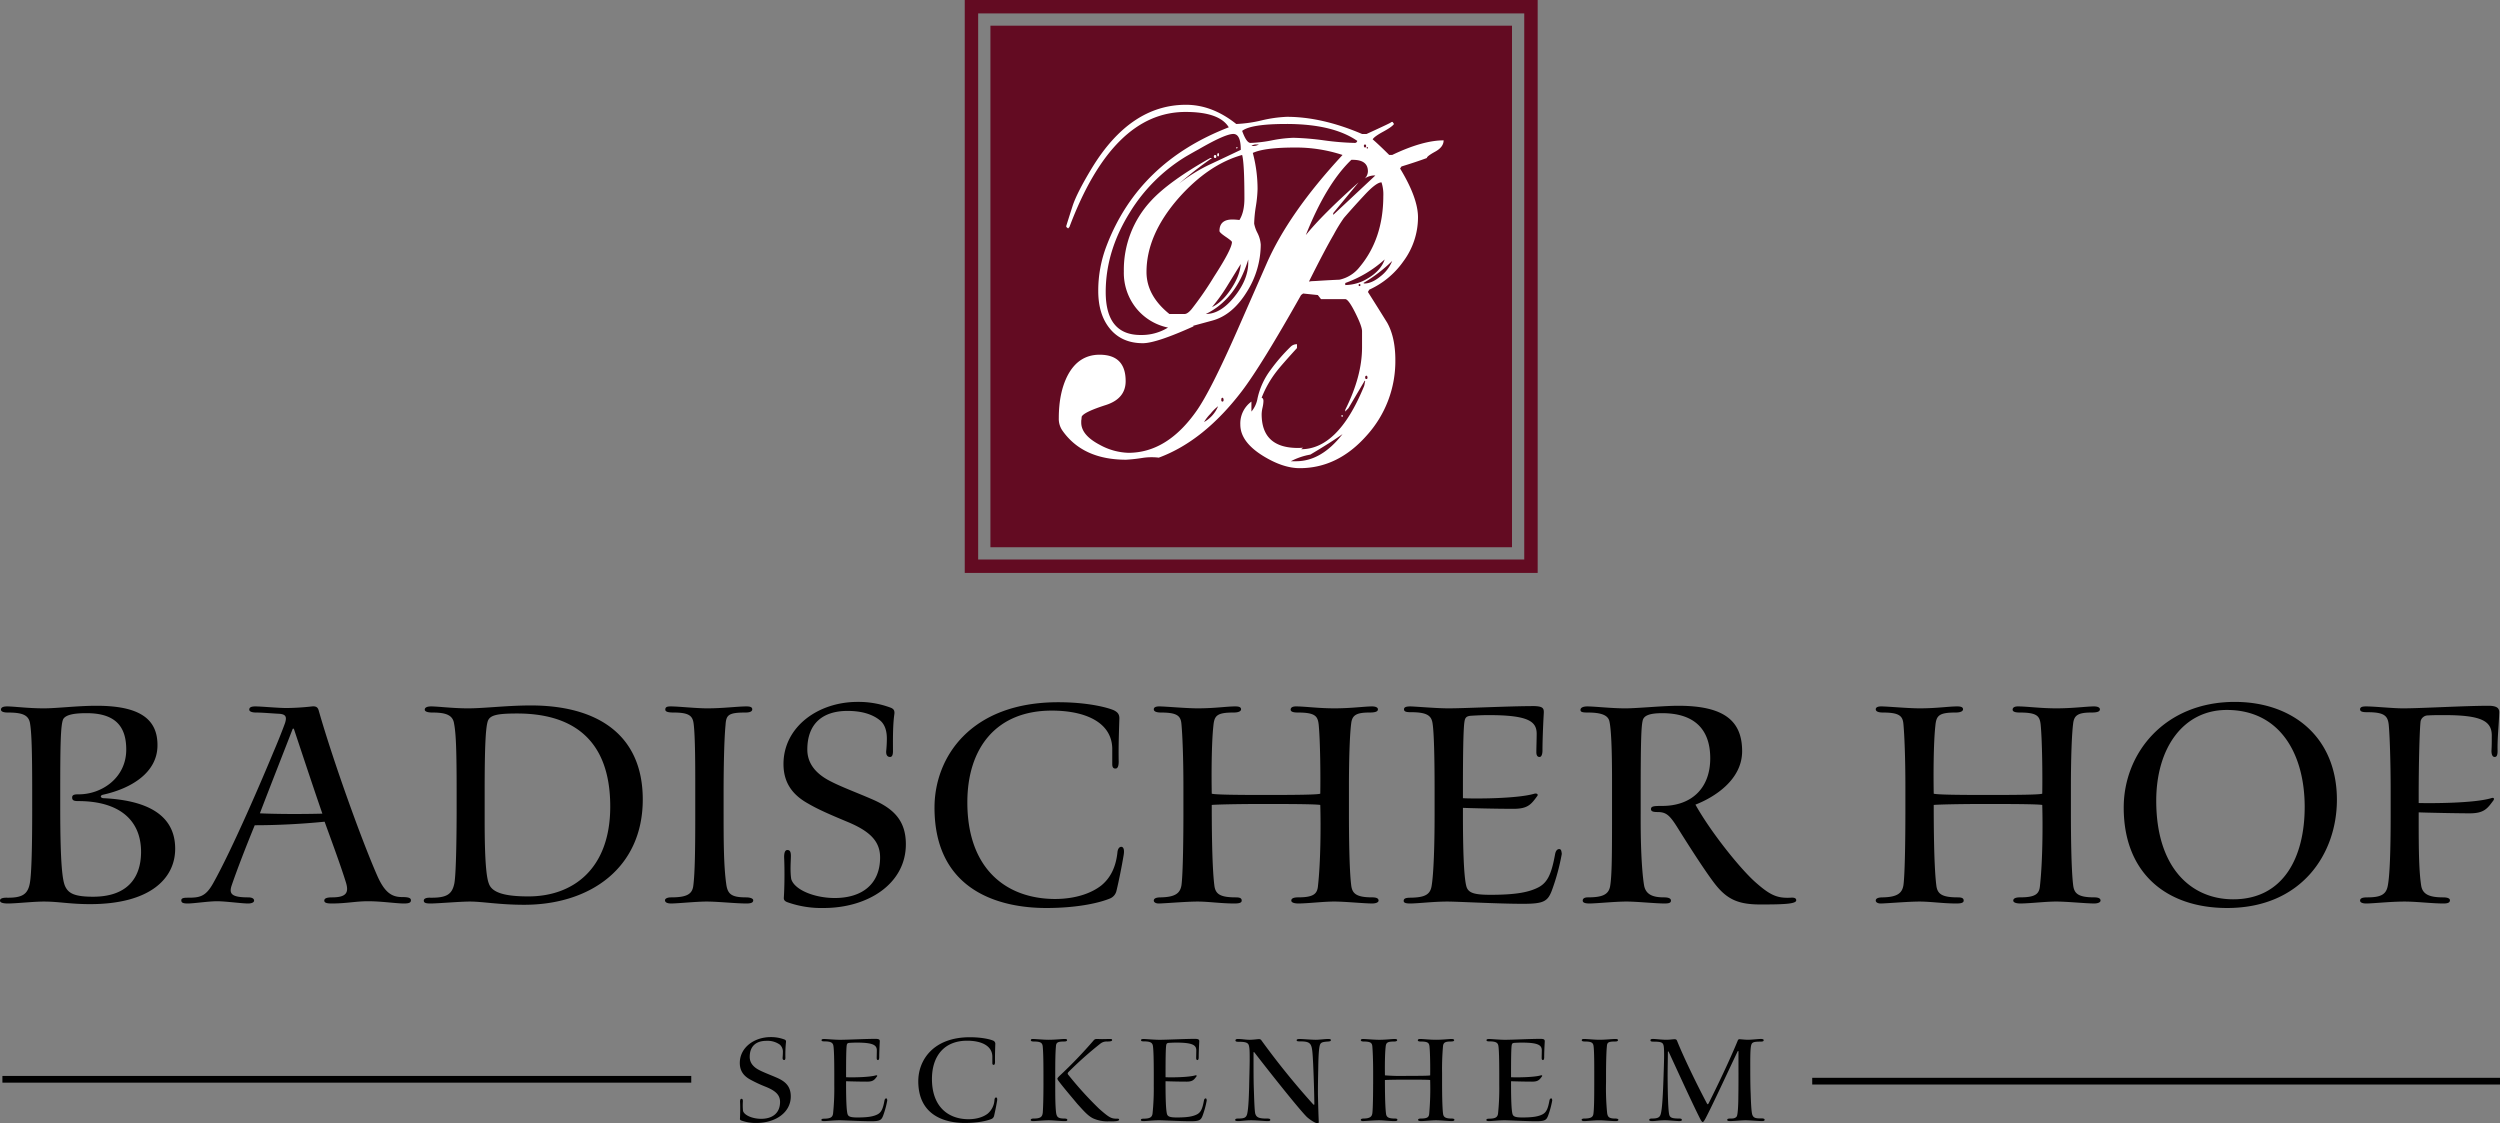 <svg xmlns="http://www.w3.org/2000/svg" id="Ebene_1" data-name="Ebene 1" viewBox="0 0 1116.051 501.49"><rect x="0" y="0" width="1116.051" height="501.49" fill="#808080" stroke="none"/><defs><style>.cls-1,.cls-4{fill:none}.cls-1{stroke:#000;stroke-miterlimit:10;stroke-width:2.995px}.cls-2{fill:#630b22}.cls-3{fill:#fff}.cls-4{stroke:#630b22;stroke-width:5.99px}</style></defs><title>0f82fabc-c51f-45f3-b07f-01501e4c654d</title><path d="M14.376 360.785c0 17.251-.288 28.9-1.006 33.208-.863 5.176-3.306 6.9-10.494 6.757-1.869 0-2.875.431-2.875 1.294s1.15 1.294 3.594 1.294c3.45 0 11.357-.863 15.957-.863 6.757 0 11.5 1.15 20.7 1.15 26.6 0 37.952-11.357 37.952-24.726 0-15.957-13.945-21.708-32.058-22.57-1.437-.144-1.581-1.294 0-1.582 12.795-2.875 23.864-9.919 24.151-21.563.288-12.364-8.194-18.114-27.17-18.114-8.769 0-17.539 1.15-23.576 1.15-7.044 0-13.37-.862-16.388-.862-1.725 0-2.731.431-2.731 1.437 0 .863 1.15 1.294 3.019 1.294 6.325 0 9.2 1.006 9.919 4.6.719 4.026 1.006 11.932 1.006 30.908v7.188zm24.3-42.408c13.37 0 17.682 6.469 17.682 16.244 0 12.939-11.357 20.126-21.42 19.983-1.869 0-2.731.287-2.731 1.437 0 1.294.862 1.582 2.731 1.582 18.113 0 28.176 8.338 28.033 23-.144 11.644-6.47 19.695-21.421 19.695-8.482 0-11.069-1.581-12.507-4.744-1.15-2.588-2.156-9.632-2.156-34.79v-7.044c0-20.845.144-29.9 1.294-32.633 1.006-1.869 4.313-2.731 10.351-2.731zm106.238 48.446c2.587 7.188 7.044 19.12 9.488 27.027 1.437 4.6.287 6.756-6.182 6.756-2.3 0-3.45.432-3.45 1.438s1.15 1.294 3.306 1.294c6.613 0 10.638-1.007 16.245-1.007 6.038 0 12.507 1.007 15.957 1.007 2.157 0 3.163-.288 3.163-1.438 0-1.006-1.006-1.437-4.025-1.437-4.744 0-7.763-2.3-10.926-9.345-7.044-15.957-19.839-51.609-26.164-73.748-.431-1.725-1.294-2.156-3.019-2.012a110.4 110.4 0 0 1-11.357.718c-3.881 0-11.213-.718-13.944-.718-1.869 0-2.732.431-2.732 1.437 0 .863 1.294 1.294 3.019 1.294 2.875 0 7.476.431 10.638.575 2.732.288 3.163 1.438 2.3 4.169-1.293 3.594-3.737 9.632-5.175 12.938-4.744 11.5-18.257 43.128-26.883 58.51-3.45 6.182-6.181 6.469-11.5 6.469-1.869 0-2.732.288-2.732 1.15 0 1.006.575 1.438 2.875 1.438 2.732 0 9.2-1.007 13.082-1.007 3.738 0 11.07 1.007 13.8 1.007 1.869 0 2.732-.575 2.732-1.294 0-1.006-1.151-1.438-2.588-1.438-7.476 0-8.626-1.581-7.476-5.175 2.444-7.188 6.47-17.538 10.351-27.026 10.207 0 21.133-.576 31.2-1.582zm-1.007-3.594c-10.925.288-21.995.144-27.889-.144 3.882-10.206 11.07-28.464 14.52-37.377.144-.575.575-.575.719-.143 4.169 12.506 8.338 25.157 12.65 37.664zm59.946-2.012c0 8.481-.144 28.32-1.007 33.064-1.006 5.032-3.45 6.613-11.069 6.469-1.581 0-2.588.431-2.588 1.294 0 1.006.863 1.294 3.019 1.294 3.163 0 13.082-.863 17.539-.863 5.75 0 13.082 1.438 24.295 1.438 29.327 0 52.9-16.389 52.9-47.009 0-29.471-20.989-41.978-49.884-41.978-10.782 0-20.7 1.294-28.177 1.294-6.757 0-13.369-.862-16.388-.862-1.725 0-2.876.431-2.876 1.437 0 .863 1.294 1.294 3.451 1.294 6.038 0 9.056 1.15 9.631 4.888.863 4.456 1.151 12.076 1.151 30.189v8.051zm12.507-8.051c0-19.839.431-28.464 1.437-31.339 1.006-2.588 4.169-3.307 13.082-3.307 22.858 0 41.546 9.92 41.546 41.546 0 27.89-16.676 40.109-36.514 40.109-9.92 0-16.245-1.437-17.683-5.75-1.15-2.875-1.868-10.782-1.868-27.746v-13.513zm94.017 11.5c0 13.8-.143 25.157-.862 30.62-.431 3.882-2.875 5.319-9.919 5.319-1.726 0-2.732.575-2.732 1.294 0 .863.863 1.438 2.732 1.438 2.875 0 11.213-.863 15.813-.863 5.175 0 12.938.863 17.826.863 2.156 0 3.019-.432 3.019-1.438 0-.719-1.15-1.294-3.307-1.294-6.612 0-8.194-1.581-8.769-6.181-1.15-8.338-1.15-19.983-1.15-33.065v-8.338c0-6.756.144-21.851.863-29.326.287-4.457 1.15-5.607 8.913-5.607 2.156 0 3.019-.575 3.019-1.438s-.719-1.293-2.588-1.293c-4.025 0-10.351.862-17.539.862-5.031 0-12.794-.862-16.244-.862-1.725 0-2.444.287-2.444 1.437 0 1.007 1.437 1.294 3.738 1.294 7.044 0 8.481 1.581 8.913 5.032.718 5.606.718 19.551.718 27.457v14.089zm72.452-51.322c-17.682 0-33.064 11.213-33.064 27.745 0 8.338 4.025 13.8 11.069 17.683 4.169 2.444 9.057 4.6 16.964 7.906 10.207 4.169 15.094 8.626 15.094 16.1 0 11.932-8.05 18.114-20.27 18.114-8.913 0-17.969-3.594-19.407-8.482-.575-3.881-.144-8.194-.144-10.35 0-2.013-.575-2.588-1.581-2.588s-1.438 1.15-1.438 3.163c.288 6.325.144 14.088-.143 18.257 0 .862.431 1.437 1.581 1.869a45.336 45.336 0 0 0 16.245 2.587c19.694 0 36.658-10.781 36.658-28.464 0-11.069-6.038-16.244-15.526-20.27-5.607-2.444-13.226-5.319-17.682-7.619-6.469-3.163-10.782-7.763-10.782-14.376 0-11.5 6.757-17.251 17.97-17.251 6.181 0 10.925 1.438 14.232 4.026 2.875 2.156 3.306 5.894 3.306 8.337 0 1.869-.144 4.169-.287 5.463-.144 1.725.431 2.732 1.725 2.732q1.293 0 1.294-2.588c0-3.881-.144-10.926.575-16.245.287-1.725-.144-2.587-1.582-3.162a40.868 40.868 0 0 0-14.807-2.588zm34.35 47.156c0 37.377 29.327 44.852 49.885 44.852 13.944 0 23.864-2.3 28.608-4.312a4.875 4.875 0 0 0 2.731-3.307c1.15-4.744 2.444-11.357 3.163-15.669.575-3.019-.144-4.026-1.007-4.026s-1.581.863-1.725 2.588c-.719 6.613-3.162 11.357-7.188 14.663-4.025 3.163-10.925 6.038-20.845 6.038-21.707-.144-38.958-13.513-38.958-43.127 0-24.3 12.938-40.972 37.665-40.972 14.95 0 26.739 5.176 27.026 16.82v7.044c0 1.582.575 2.013 1.438 2.013 1.006 0 1.437-1.15 1.437-3.163-.143-6.756.144-13.944.288-18.832.144-2.156-.719-3.163-2.444-4.025-2.588-1.15-11.357-3.594-24.87-3.594-39.1 0-55.2 24.582-55.2 47.009zm111.121 3.017c0 8.481-.144 26.307-.863 31.627-.575 3.594-2.731 5.319-9.2 5.462-2.587 0-3.162.719-3.162 1.438s.862 1.294 2.156 1.294c2.3 0 12.22-.863 17.395-.863 4.888 0 10.494.863 16.388.863 2.157 0 3.307-.288 3.307-1.294s-.719-1.438-2.588-1.438c-7.044 0-9.2-1.437-9.632-5.462-1.15-9.057-1.15-30.333-1.15-35.8 1.294-.144 9.632-.432 23.864-.432 15.957 0 22.858.144 24.583.432.287 9.632.144 25.589-1.006 35.939-.288 3.738-1.869 5.319-8.913 5.319-2.157 0-3.019.575-3.019 1.438s1.293 1.294 3.162 1.294c4.026 0 11.213-.863 15.958-.863 4.887 0 13.369.863 16.963.863 1.869 0 2.875-.575 2.875-1.294 0-.863-.719-1.438-2.875-1.438-7.332 0-8.913-1.868-9.344-5.462-.863-6.9-1.007-23.146-1.007-31.771v-11.928c0-13.945.432-24.151 1.007-28.464.431-3.738 2.3-4.888 8.194-4.888 2.588 0 3.738-.431 3.738-1.438 0-.862-1.15-1.293-2.588-1.293-3.306 0-9.344.862-16.82.862-7.331 0-13.082-.862-17.251-.862-1.294 0-2.3.431-2.3 1.437 0 .863 1.006 1.294 3.163 1.294 7.763 0 8.913 1.581 9.344 5.319.719 7.188.863 23.289.719 30.908-1.006.431-8.913.575-24.727.575-13.657 0-22.426-.144-23.72-.575-.143-7.619-.143-22.282.719-30.189.431-4.6 1.438-6.038 9.057-6.038 2.444 0 3.306-.719 3.306-1.438 0-.862-.718-1.293-2.587-1.293-3.882 0-9.057.862-16.82.862-5.175 0-14.376-.862-17.107-.862-1.582 0-2.444.431-2.444 1.293 0 1.007 1.294 1.438 3.162 1.438 7.476 0 8.914 1.581 9.2 5.319.431 4.744.863 14.807.863 28.033v12.076zm112.13.718c0 13.37-.431 25.733-1.293 31.052-.575 4.169-3.163 5.319-9.2 5.463-2.3 0-3.306.288-3.306 1.438 0 .862 1.006 1.15 2.875 1.15 3.45 0 10.35-.863 16.676-.863 4.6 0 22.57 1.007 33.639 1.007 9.2 0 11.07-1.007 12.938-5.895a96.515 96.515 0 0 0 4.457-16.388c-.144-1.294-.288-2.156-1.15-2.156s-1.581.718-1.869 2.444c-1.581 8.625-3.306 12.363-7.188 14.519-4.313 2.3-10.207 3.45-21.564 3.45-7.619 0-10.206-.862-10.925-4.169-1.007-4.312-1.438-15.382-1.438-31.914v-2.731c3.45.143 14.376.431 22.57.431 6.469 0 7.907-2.013 10.638-5.751.432-.575 0-1.293-1.293-1.006-7.62 2.3-27.6 2.3-31.915 2.013v-3.45c0-15.67.144-27.746.719-30.908.288-1.726 1.006-2.3 2.875-2.444 2.444-.144 5.175-.288 7.763-.288 17.682 0 21.564 2.732 21.564 8.338 0 2.444-.144 6.182-.144 8.194 0 1.582.575 2.157 1.438 2.157s1.294-1.294 1.294-2.875c0-4.313.287-11.5.575-16.533.143-2.3-.288-3.162-4.169-3.306-11.5 0-30.765 1.006-38.384 1.006-5.175 0-13.226-.719-16.82-.862-2.012 0-3.019.287-3.019 1.293 0 1.151 1.294 1.294 3.163 1.294 7.475 0 9.2 1.725 9.632 5.319.575 3.882.862 14.664.862 28.752v12.219zm79.21 3.882c0 15.526-.144 23.576-.863 27.6-.719 3.737-3.594 4.887-9.919 4.887-1.581 0-2.3.575-2.3 1.438s.862 1.294 3.019 1.294c3.019 0 11.357-.863 16.532-.863 4.6 0 12.938.863 16.963.863 2.013 0 2.876-.288 2.876-1.294 0-.863-.863-1.438-3.163-1.438-4.744 0-7.907-1.15-8.769-5.031-.719-3.882-1.582-13.657-1.582-29.327V353.6c0-23.288.288-29.326.863-31.77.431-2.444 3.163-3.45 8.769-3.45 13.226 0 21.42 6.181 21.42 20.126 0 13.513-8.482 21.276-21.42 21.276-3.881 0-5.031.144-5.031 1.438 0 1.006 1.006 1.293 2.875 1.293 3.881 0 5.463 1.294 9.2 7.332 4.313 6.9 13.082 20.7 17.251 25.733 5.607 6.756 11.07 8.338 20.845 8.194 10.638 0 14.664-.431 14.664-1.869 0-1.006-1.007-1.294-2.588-1.15-6.038.288-9.2-1.15-16.1-7.332-6.9-6.325-19.551-22.138-26.308-34.214 8.482-3.306 20.845-11.069 20.845-23.864 0-13.657-8.194-20.27-28.464-20.27-7.044 0-18.114 1.15-23.72 1.15-6.326 0-13.513-.862-16.964-.862-1.581 0-3.019.431-3.019 1.581 0 1.006 1.151 1.15 3.307 1.15 5.894 0 9.057 1.15 9.632 4.025.718 3.307 1.15 11.357 1.15 26.164v19.839zm130.96-4.6c0 8.481-.144 26.307-.863 31.627-.575 3.594-2.731 5.319-9.2 5.462-2.588 0-3.163.719-3.163 1.438s.862 1.294 2.156 1.294c2.3 0 12.22-.863 17.4-.863 4.888 0 10.494.863 16.388.863 2.157 0 3.307-.288 3.307-1.294s-.719-1.438-2.588-1.438c-7.044 0-9.2-1.437-9.632-5.462-1.15-9.057-1.15-30.333-1.15-35.8 1.294-.144 9.632-.432 23.864-.432 15.957 0 22.858.144 24.583.432.287 9.632.144 25.589-1.006 35.939-.288 3.738-1.869 5.319-8.913 5.319-2.157 0-3.019.575-3.019 1.438s1.294 1.294 3.162 1.294c4.026 0 11.213-.863 15.958-.863 4.887 0 13.369.863 16.963.863 1.869 0 2.875-.575 2.875-1.294 0-.863-.719-1.438-2.875-1.438-7.332 0-8.913-1.868-9.344-5.462-.863-6.9-1.007-23.146-1.007-31.771v-11.928c0-13.945.432-24.151 1.007-28.464.431-3.738 2.3-4.888 8.194-4.888 2.588 0 3.738-.431 3.738-1.438 0-.862-1.15-1.293-2.588-1.293-3.306 0-9.344.862-16.82.862-7.331 0-13.082-.862-17.251-.862-1.294 0-2.3.431-2.3 1.437 0 .863 1.006 1.294 3.163 1.294 7.763 0 8.913 1.581 9.344 5.319.719 7.188.863 23.289.719 30.908-1.006.431-8.913.575-24.727.575-13.657 0-22.426-.144-23.72-.575-.143-7.619-.143-22.282.719-30.189.431-4.6 1.438-6.038 9.057-6.038 2.444 0 3.306-.719 3.306-1.438 0-.862-.718-1.293-2.587-1.293-3.882 0-9.057.862-16.82.862-5.175 0-14.376-.862-17.107-.862-1.582 0-2.444.431-2.444 1.293 0 1.007 1.294 1.438 3.163 1.438 7.475 0 8.913 1.581 9.2 5.319.431 4.744.863 14.807.863 28.033v12.076zm147.069-50.172c-31.34 0-49.6 22.858-49.6 47.153 0 29.614 19.411 44.852 46.151 44.852 33.35 0 49.02-24.3 49.02-48.3 0-27.746-19.55-43.7-45.57-43.7zm-3.6 3.594c24.01 0 34.79 19.982 34.79 43.271 0 22.283-9.34 41.259-31.91 41.259-18.69 0-34.361-13.945-34.361-43.99 0-23.577 12.071-40.54 31.481-40.54zm73.17 46.865c0 16.82-.43 27.314-1.29 31.627-.72 4.025-3.31 5.175-9.2 5.175-2.16 0-3.16.432-3.16 1.438 0 .862 1.15 1.294 2.73 1.294 3.02 0 10.78-.863 17.11-.863 5.46 0 12.22.863 17.39.863 2.01 0 2.88-.432 2.88-1.438 0-.862-1.15-1.294-3.02-1.294-6.04 0-9.06-1.293-9.78-5.031-1.01-6.326-1.15-15.526-1.15-29.039v-3.882c3.45.144 17.4.431 22.86.431 6.47 0 7.91-2.3 10.49-5.75.58-.862.15-1.437-1-1.006-7.77 2.3-26.89 2.3-32.35 2.156v-3.019c0-15.669.43-30.333.86-33.495a3.331 3.331 0 0 1 3.31-2.588c2.01-.144 4.89-.144 7.19-.144 16.96 0 21.42 2.732 21.27 9.488 0 2.157 0 4.313-.14 6.469 0 1.582.43 2.732 1.44 2.732s1.29-1.007 1.29-2.732c-.14-5.319.58-11.644.72-16.676.14-2.012-.43-3.306-4.31-3.45-11.36 0-30.19 1.15-38.67 1.15-4.75 0-12.51-.862-16.54-.862-1.58 0-2.58.287-2.58 1.293 0 1.151 1.43 1.294 3.3 1.294 7.48 0 9.06 1.582 9.49 5.607.43 4.456.86 16.1.86 29.47V363.8zm-723.201 99.178c-7.371 0-13.774 4.666-13.774 11.556 0 3.474 1.674 5.751 4.605 7.369a59.868 59.868 0 0 0 7.072 3.295c4.255 1.737 6.293 3.6 6.293 6.71 0 4.973-3.356 7.549-8.451 7.549-3.714 0-7.49-1.5-8.089-3.535a26.827 26.827 0 0 1-.06-4.314c0-.838-.238-1.078-.655-1.078s-.595.479-.595 1.318c.119 2.636.059 5.871-.06 7.609 0 .358.179.6.655.775a18.931 18.931 0 0 0 6.768 1.074c8.21 0 15.271-4.485 15.271-11.854 0-4.614-2.512-6.77-6.462-8.448-2.338-1.019-5.514-2.217-7.372-3.175-2.7-1.318-4.495-3.236-4.495-5.992 0-4.793 2.817-7.189 7.491-7.189a9.446 9.446 0 0 1 5.933 1.678 4.22 4.22 0 0 1 1.379 3.474c0 .779-.06 1.738-.12 2.277-.06.719.179 1.138.715 1.138q.536 0 .535-1.078a54.917 54.917 0 0 1 .24-6.77c.12-.719-.06-1.077-.656-1.315a17.057 17.057 0 0 0-6.168-1.074zm28.4 21.2a108.177 108.177 0 0 1-.539 12.944c-.24 1.738-1.318 2.217-3.834 2.277-.958 0-1.378.119-1.378.595 0 .357.42.476 1.2.476 1.438 0 4.313-.36 6.945-.36 1.914 0 9.4.42 14.019.42 3.827 0 4.606-.418 5.385-2.449a40.341 40.341 0 0 0 1.857-6.832c-.06-.539-.12-.9-.48-.9s-.659.3-.778 1.019c-.659 3.6-1.378 5.154-2.991 6.053-1.794.959-4.252 1.438-8.986 1.438-3.177 0-4.256-.36-4.555-1.738-.42-1.8-.6-6.412-.6-13.3v-1.138c1.439.06 5.994.179 9.41.179 2.7 0 3.3-.836 4.434-2.389.178-.239 0-.538-.539-.418-3.176.955-11.507.955-13.3.836v-1.436c0-6.532.06-11.566.3-12.885.12-.719.42-.959 1.2-1.019a56.228 56.228 0 0 1 3.236-.119c7.372 0 8.99 1.138 8.99 3.475 0 1.019-.06 2.578-.06 3.417 0 .659.238.9.595.9s.536-.539.536-1.2c0-1.8.119-4.8.239-6.891.06-.954-.12-1.311-1.73-1.371-4.794 0-12.825.419-16 .419-2.153 0-5.507-.3-7.005-.359-.838 0-1.258.119-1.258.536 0 .475.539.535 1.318.535 3.115 0 3.834.719 4.013 2.217.24 1.618.36 6.113.36 11.986v5.085zm37.5-1.554c0 15.577 12.213 18.684 20.781 18.684 5.812 0 9.946-.954 11.923-1.789a2.028 2.028 0 0 0 1.134-1.378 107.028 107.028 0 0 0 1.315-6.531c.24-1.258-.06-1.677-.419-1.677s-.658.359-.718 1.078a8.67 8.67 0 0 1-2.989 6.111c-1.678 1.318-4.554 2.517-8.688 2.517-9.047-.06-16.237-5.632-16.237-17.974 0-10.125 5.392-17.075 15.7-17.075 6.231 0 11.144 2.157 11.264 7.01v2.935c0 .659.238.839.595.839.417 0 .6-.479.6-1.318-.06-2.816.059-5.811.119-7.848a1.536 1.536 0 0 0-1.012-1.678c-1.077-.476-4.732-1.49-10.364-1.49-16.3 0-23 10.237-23 19.584zm55.884.779c0 7.608-.179 11.443-.3 13.18-.18 2.037-1.018 2.756-4.133 2.756-.839 0-1.258.238-1.258.655 0 .357.479.476 1.078.476 1.318 0 4.792-.352 6.945-.352 1.914 0 4.908.352 7.064.352.839 0 1.258-.06 1.258-.536 0-.357-.419-.595-1.2-.595-2.995 0-3.534-.659-3.834-2.756-.359-3.3-.359-7.489-.359-12.581v-4.496c0-6.051.06-9.466.3-12.342.12-1.617.54-2.217 3.594-2.217 1.019 0 1.378-.238 1.378-.595 0-.416-.3-.535-1.138-.535-1.138 0-4.073.352-7.184.352-2.093 0-5.926-.352-6.945-.352-.6 0-.9.119-.9.6 0 .416.659.535 1.378.535 3.174 0 3.833.66 3.953 2.457.18 1.977.3 5.272.3 12.1v3.895zm29.1 17.187c3.534.059 4.672-.179 4.672-.774 0-.3-.3-.477-.958-.417-2.516 0-3.415-.419-7.967-4.434a158.557 158.557 0 0 1-13.9-15.337c-.179-.24-.179-.6.18-1.018a161.9 161.9 0 0 1 14.256-12.7 4.452 4.452 0 0 1 3.055-.959c1.677 0 2.216-.238 2.216-.654 0-.357-.239-.476-.778-.476-1.2 0-2.756.052-3.774.052-.479 0-1.8-.052-2.576-.052a1.7 1.7 0 0 0-1.2.714 198.878 198.878 0 0 1-15.214 15.814c-.719.719-.9 1.018-.9 1.258a3.263 3.263 0 0 0 .539.959c2.157 2.875 5.391 6.65 8.386 10.245 2.935 3.235 4.732 5.332 7.068 6.47a15.729 15.729 0 0 0 6.889 1.311zm20.134-16.412a107.953 107.953 0 0 1-.539 12.944c-.239 1.738-1.317 2.217-3.833 2.277-.959 0-1.378.119-1.378.595 0 .357.419.476 1.2.476 1.438 0 4.313-.36 6.945-.36 1.914 0 9.4.42 14.018.42 3.828 0 4.607-.418 5.385-2.449a40.247 40.247 0 0 0 1.857-6.832c-.06-.539-.12-.9-.479-.9s-.659.3-.779 1.019c-.659 3.6-1.377 5.154-2.99 6.053-1.8.959-4.252 1.438-8.987 1.438-3.176 0-4.255-.36-4.555-1.738-.419-1.8-.6-6.412-.6-13.3v-1.138c1.439.06 5.993.179 9.409.179 2.7 0 3.3-.836 4.435-2.389.178-.239 0-.538-.539-.418-3.176.955-11.507.955-13.3.836v-1.436c0-6.532.06-11.566.3-12.885.12-.719.419-.959 1.2-1.019a56.263 56.263 0 0 1 3.237-.119c7.371 0 8.99 1.138 8.99 3.475 0 1.019-.06 2.578-.06 3.417 0 .659.238.9.595.9s.535-.539.535-1.2c0-1.8.12-4.8.24-6.891.06-.954-.12-1.311-1.73-1.371-4.8 0-12.825.419-16 .419-2.153 0-5.507-.3-7-.359-.839 0-1.258.119-1.258.536 0 .475.539.535 1.318.535 3.115 0 3.833.719 4.013 2.217.24 1.618.359 6.113.359 11.986v5.085zm44.557-14.316c0-.239.18-.3.42 0 3.655 4.791 18.574 23.779 23.008 28.391 1.018 1.139 4.072 3.235 5.205 3.235.359 0 .479-.3.479-.719-.12-2.516-.24-6.529-.36-11.62-.059-3 .06-9.045.12-11.621.06-4.432.18-8.8.659-10.722.359-1.377.958-1.677 3.773-1.857.779-.059 1.206-.178 1.206-.595s-.307-.535-1.206-.535c-1.5 0-3.833.352-5.506.352-1.974 0-5.928-.352-7.186-.352-.779 0-1.379.119-1.379.535 0 .476.48.536 1.379.536 2.756 0 4.134.239 4.913 1.557.719 1.318.838 3.774 1.078 8.506.24 5.211.479 12.758.539 17.91 0 .419-.239.359-.479.179a343.823 343.823 0 0 1-23.127-28.569 1.207 1.207 0 0 0-1.079-.595c-.779 0-2.457.3-4.246.3-1.557 0-3.594-.359-5.151-.359-.6 0-1.138.119-1.138.654 0 .477.479.6 1.377.6 2.576 0 4.253.18 4.612 1.678.36 1.318.36 2.936.36 6.59 0 2.217-.18 8.388-.24 11.8-.179 7.669-.539 10.784-.9 12.222-.479 1.678-1.438 1.977-4.133 1.977-.719 0-1.2.179-1.2.595s.359.536 1.437.536c1.258 0 3.3-.352 5.688-.352 2.571 0 5.687.352 7.3.352.9 0 1.258-.119 1.258-.536 0-.357-.36-.595-1.258-.595-3.955.06-5.033-.539-5.513-2.4-.359-2.157-.479-8.148-.6-11.264-.12-3.475-.12-8.867-.12-13.061v-2.756zm53.378 14.016c0 3.536-.059 10.967-.359 13.184-.24 1.5-1.138 2.217-3.834 2.277-1.078 0-1.317.3-1.317.595s.359.536.9.536c.959 0 5.091-.352 7.244-.352 2.034 0 4.37.352 6.827.352.9 0 1.378-.119 1.378-.536s-.3-.595-1.079-.595c-2.936 0-3.835-.6-4.015-2.277-.479-3.775-.479-12.644-.479-14.921.539-.06 4.015-.173 9.947-.173 6.651 0 9.527.053 10.247.173a127.115 127.115 0 0 1-.42 14.981c-.12 1.558-.779 2.217-3.715 2.217-.9 0-1.258.238-1.258.595s.539.536 1.318.536c1.678 0 4.673-.352 6.647-.352 2.033 0 5.566.352 7.064.352.779 0 1.2-.238 1.2-.536 0-.357-.307-.595-1.2-.595-3.055 0-3.714-.779-3.894-2.277-.359-2.876-.419-9.648-.419-13.244v-4.965a115.641 115.641 0 0 1 .419-11.866c.18-1.558.959-2.038 3.415-2.038 1.078 0 1.557-.178 1.557-.595 0-.357-.479-.535-1.078-.535-1.378 0-3.894.352-7 .352-3.052 0-5.449-.352-7.186-.352-.54 0-.959.178-.959.6 0 .357.419.535 1.318.535 3.236 0 3.715.66 3.9 2.218.3 3 .359 9.708.3 12.885-.42.179-3.716.232-10.307.232a92.25 92.25 0 0 1-9.887-.232c-.06-3.177-.06-9.29.3-12.586.179-1.917.6-2.517 3.775-2.517 1.018 0 1.378-.3 1.378-.595 0-.357-.3-.535-1.079-.535-1.618 0-3.775.352-7.006.352-2.153 0-5.986-.352-7.124-.352-.659 0-1.018.178-1.018.535 0 .417.539.595 1.317.595 3.115 0 3.714.66 3.834 2.218.18 1.977.359 6.172.359 11.686v5.025zm56.306.3a107.9 107.9 0 0 1-.54 12.944c-.239 1.738-1.317 2.217-3.833 2.277-.959 0-1.378.119-1.378.595 0 .357.419.476 1.2.476 1.438 0 4.313-.36 6.945-.36 1.914 0 9.4.42 14.019.42 3.827 0 4.606-.418 5.384-2.449a40.243 40.243 0 0 0 1.857-6.832c-.06-.539-.12-.9-.479-.9s-.659.3-.779 1.019c-.659 3.6-1.377 5.154-2.99 6.053-1.795.959-4.252 1.438-8.987 1.438-3.176 0-4.255-.36-4.554-1.738-.42-1.8-.6-6.412-.6-13.3v-1.138c1.439.06 5.993.179 9.41.179 2.7 0 3.3-.836 4.434-2.389.178-.239 0-.538-.539-.418-3.176.955-11.507.955-13.305.836v-1.436c0-6.532.06-11.566.3-12.885.12-.719.419-.959 1.2-1.019a56.263 56.263 0 0 1 3.237-.119c7.371 0 8.99 1.138 8.99 3.475 0 1.019-.06 2.578-.06 3.417 0 .659.238.9.595.9s.535-.539.535-1.2c0-1.8.12-4.8.24-6.891.06-.954-.12-1.311-1.73-1.371-4.794 0-12.825.419-16 .419-2.154 0-5.508-.3-7.005-.359-.839 0-1.258.119-1.258.536 0 .475.539.535 1.318.535 3.115 0 3.833.719 4.013 2.217.24 1.618.36 6.113.36 11.986v5.085zm42.408.183c0 5.752-.06 10.485-.36 12.761-.179 1.618-1.2 2.217-4.133 2.217-.719 0-1.145.238-1.145.536 0 .357.367.6 1.145.6 1.2 0 4.672-.352 6.586-.352 2.153 0 5.387.352 7.423.352.9 0 1.258-.179 1.258-.6 0-.3-.479-.536-1.378-.536-2.755 0-3.414-.659-3.653-2.576a114.316 114.316 0 0 1-.48-13.78v-3.477c0-2.816.06-9.106.36-12.222.12-1.857.479-2.337 3.713-2.337.9 0 1.258-.238 1.258-.595s-.3-.535-1.078-.535c-1.677 0-4.312.352-7.3.352-2.094 0-5.328-.352-6.766-.352-.718 0-1.018.119-1.018.6 0 .416.6.535 1.557.535 2.935 0 3.534.66 3.714 2.1.3 2.337.3 8.149.3 11.444v5.871zm64.391-5.692c0 2.876 0 7.729-.06 10.605 0 3.115-.18 8.268-.719 9.107-.659.958-1.8.958-2.876.958-1.018 0-1.378.179-1.378.595s.479.536 1.318.536c1.738 0 5.031-.352 6.885-.352 1.735 0 5.627.352 7.3.352.718 0 1.2-.119 1.2-.6 0-.357-.42-.6-1.318-.6-2.456.06-3.594-.12-4.133-1.5-.479-1.138-.659-5.691-.779-9.466-.18-3.894-.18-9.346-.18-11.443 0-4.314-.059-9.226.539-10.664.42-.959 1.258-1.2 4.134-1.2 1.018 0 1.317-.238 1.317-.654 0-.358-.479-.536-1.2-.536-1.2 0-4.193.357-5.808.357s-3.051-.238-3.829-.238c-.478 0-.658.357-.837.833-3.6 8.746-9.047 20.129-12.882 27.738-.359.659-.539.539-.839 0-4.074-7.669-10.185-20.13-13.3-27.916-.239-.536-.539-.655-1.138-.655-.839 0-1.917.24-3.652.24-2.032 0-4.667-.359-5.925-.359-.719 0-1.138.119-1.138.6s.419.595 1.258.595c3.294 0 4.193.3 4.552 1.558.418 1.258.3 6.231.12 11.384-.36 11.8-.719 17.074-1.318 19.291-.419 1.618-1.378 2.1-3.953 2.1-.779 0-1.2.179-1.2.595 0 .476.6.536 1.437.536 1.5 0 2.875-.352 5.688-.352 1.613 0 4.728.352 6.286.352.779 0 1.143-.119 1.143-.536 0-.357-.244-.595-1.143-.595-3.295 0-4.254-.359-4.554-2.037-.359-1.857-.6-7.369-.658-17.075 0-3.055.119-8.687.119-10.6 0-.36.24-.3.36-.06 2.037 4.311 10.365 22.7 14.2 30.188.42.719.719 1.138 1.019 1.138s.779-.779 1.2-1.557c3.176-5.99 11.264-23.541 14.379-30.01.18-.24.36-.12.36.12v9.227z"></path><path class="cls-1" d="M1.076 481.82h307.515m500.419.833h307.041"></path><path class="cls-2" d="M674.984 244.298H442.145V11.467h232.839v232.831z"></path><path class="cls-3" d="M644.458 62.66q0 2.972-3.743 5.031t-3.743 2.857q-4.959 1.825-11.333 3.774l-.607.914q7.992 13.145 7.992 21.835a33.039 33.039 0 0 1-6.574 19.663 37.468 37.468 0 0 1-15.174 12.577q-.209.345-.609 1.028 4.35 6.864 8.6 13.723 3.642 6.513 3.643 16.689a49.354 49.354 0 0 1-12.847 33.728Q597.206 208.995 580.216 209q-7.491 0-16.392-5.49-10.117-6.286-10.116-13.948a12.04 12.04 0 0 1 4.956-10.285v4.456a12.3 12.3 0 0 0 2.731-5.948 32.778 32.778 0 0 1 5.767-12.572 79.156 79.156 0 0 1 9.106-10.518 3.863 3.863 0 0 1 2.732-1.03v1.712q-6.879 7.547-9 10.29a46.784 46.784 0 0 0-6.779 11.89c.54.154.809.651.809 1.487a15.077 15.077 0 0 1-.405 2.916 14.724 14.724 0 0 0-.4 2.913q0 15.1 16.186 15.1c.743 0 1.516-.042 2.328-.116l-.91.685q16.389 0 27.821-27.439a5.9 5.9 0 0 0 .606-2.289l.205-.455-.205-.46q-2.427 4.116-7.285 12.348c-.334.307-.809.8-1.416 1.487v-.8q7.488-14.978 7.489-27.785v-7.316q0-2.17-3.037-8.23t-4.452-6.063h-10.829l-1.418-1.824-6.576-.686-.91.686q-17.709 31.439-26.407 42.872-17 22.289-37.128 29.721a26.5 26.5 0 0 0-7.285.118 71.193 71.193 0 0 1-7.283.8q-19.424 0-28.532-13.15a9.131 9.131 0 0 1-1.518-5.374q0-11.429 3.946-19.088 4.855-9.256 14.267-9.261 11.629 0 11.634 11.775 0 7.777-8.7 10.635-10.019 3.2-10.928 5.255c-.136 1.6-.2 2.062-.2 1.373v1.257q0 5.6 8.3 9.947a28.092 28.092 0 0 0 12.751 3.548q17.3 0 30.449-18.754 6.273-8.918 18.11-35.78l13.053-29.728q9.914-22.75 33.991-48.7a66.324 66.324 0 0 0-21.345-3.319q-13.459 0-18.719 2.405a62.59 62.59 0 0 1 2.125 16.12 56.833 56.833 0 0 1-.758 7.714 57.088 57.088 0 0 0-.761 7.718 14.744 14.744 0 0 0 1.469 4.171 13.653 13.653 0 0 1 1.467 5.207 39.655 39.655 0 0 1-6.17 21.034q-6.474 10.517-15.58 12.918l-7.588 2.06-.809.225c0 .078.066.152.2.234q-16.7 7.541-22.662 7.542-9.309 0-14.619-6.347t-5.31-16.975a55.768 55.768 0 0 1 3.74-20.234q14.268-37.273 54.532-52.82-4.15-6.865-19.323-6.861-32.477 0-51.8 51.333l-.606.684-.811-.684v-.459q.909-2.973 2.782-8.8t8.649-17.034q17.2-28.234 41.988-28.239 11.733 0 22.461 8.576a58.365 58.365 0 0 0 11.278-1.6 58.6 58.6 0 0 1 11.28-1.6q15.682 0 33.59 7.655h2.024q11.227-5.142 10.822-5.145l.406-.225h.4l.608.914q-.811 1.26-4.806 3.428t-4.707 3.422q3.037 2.638 7.386 6.977h1.317q13.656-6.52 22.966-6.518zm-90.547 4.231q0-7.089-3.339-7.091-3.645 0-15.48 6.862-1.923 1.033-5.664 3.2a75.006 75.006 0 0 0-25.09 25.038q-10.728 17.267-10.727 35.439 0 19.209 15.582 19.209a22.471 22.471 0 0 0 12.238-3.315 24.583 24.583 0 0 1-14.059-8.462 25.186 25.186 0 0 1-5.665-16.576 45.151 45.151 0 0 1 12.138-31.556q7.992-8.688 26.408-19.091h.809A183 183 0 0 0 526.191 82.1a71.5 71.5 0 0 1 13.455-8.46q7.078-3.316 14.265-6.748zm1.619 21.721q0-15.772-1.013-19.434-15.074 4.232-28.429 19.322-14.265 16.355-14.265 32.93 0 10.518 10.217 18.745h6.779c.876 0 1.924-.72 3.139-2.172a146.468 146.468 0 0 0 10.013-14.516q7.992-12.345 7.994-15.433 0-.461-2.782-2.342c-1.854-1.262-2.784-2.118-2.784-2.577q0-5.144 5.767-5.145a25.522 25.522 0 0 1 3.137.232q2.223-3.545 2.227-9.606zm-11.735 92.718a19.438 19.438 0 0 0-3.395 3.37 18.453 18.453 0 0 0-2.884 3.711 14.426 14.426 0 0 0 6.275-7.086zm13.456-64.135v-1.375q-5.367 17.723-18.922 24.35 6.578 0 12.749-7.713t6.173-15.263zm-3.34.684q-.2.231-6.376 10.29a73.952 73.952 0 0 1-6.473 8.914q4.451-2.053 8.447-8t4.4-11.208zM542.985 69.75v.225c0 .381-.2.573-.608.573h-.1a.785.785 0 0 1 0-1.371c.473 0 .711.188.711.573zm1.213-.459a.711.711 0 0 1-.4.571.666.666 0 0 1-.408-.571v-.23a1.222 1.222 0 0 1 .408-.8.84.84 0 0 1 .4.8v.23zm2.022 109.182a.96.96 0 0 0-.406-.916c-.4 0-.6.27-.6.8v.343c0 .382.2.576.6.576a.533.533 0 0 0 .406-.576v-.225zm6.273-112.615a1.22 1.22 0 0 1-.405.575l-.2-.575.2-.225a.4.4 0 0 1 .405.225zm53.419-2.969q-10.925-7.547-31.668-7.546-15.78 0-19.727 3.087 1.92 5.373 3.743 5.372a58.76 58.76 0 0 0 9.561-1.143 58.711 58.711 0 0 1 9.559-1.144 120.137 120.137 0 0 1 13.659 1.144A120.211 120.211 0 0 0 604.7 63.8a1.1 1.1 0 0 0 1.215-.914zM562 64.49h-1.215a3.177 3.177 0 0 0-2.124.684h.811A5.1 5.1 0 0 0 562 64.49zm37.331 129.3q-4.755 3.436-14.363 9.148a29.884 29.884 0 0 0-8.7 2.97h2.327q11.329 0 20.739-12.118zM614 78.324a7.972 7.972 0 0 0-4.755 1.368 4.572 4.572 0 0 0 1.418-3.2q0-5.142-6.781-5.14h-.607q-11.229 10.74-20.332 33.6 7.484-9.252 23.572-23.546l-11.332 13.72v.8L614 78.324zm3.542 9.143a17.377 17.377 0 0 0-.809-6.058q-2.327 0-7.537 5.6T599.942 97.3a70.038 70.038 0 0 0-4.552 7.43q-3.945 6.748-11.028 20.925h.406l.5-.113 2.427-.119q5.16-.338 10.322-.57a15.627 15.627 0 0 0 8.9-5.6q10.62-12.688 10.622-31.786zm-18.005 98.323l-.2.225h-.1c-.271 0-.405-.074-.405-.225v-.119c0-.229.067-.339.2-.339h.3c.069.154.136.306.2.458zm18.616-69.97a52.219 52.219 0 0 1-17.605 10.52v.914a19.44 19.44 0 0 0 10.222-3.088q5.661-3.313 7.383-8.346zm-10.825 11.434a.407.407 0 1 0-.809 0 .408.408 0 1 0 .809 0zm14.164-10.745a65.758 65.758 0 0 1-12.849 9.831l.406.225q3.341 0 7.233-3.2a16.2 16.2 0 0 0 5.21-6.861zM609.858 65.29v-.23c0-.377-.2-.571-.609-.571a.734.734 0 0 0-.4.684 1.1 1.1 0 0 0 .4.684c.406 0 .609-.183.609-.568zm.609 103.123c-.072-.459-.2-.689-.406-.689-.406 0-.607.23-.607.689v.225c0 .386.2.573.607.573a.531.531 0 0 0 .406-.573v-.225zm.2-102.555a.4.4 0 0 0-.4-.225l-.2.225.2.575a.672.672 0 0 0 .4-.575z"></path><path class="cls-4" d="M683.452 252.77H433.677V2.995h249.775V252.77z"></path></svg>